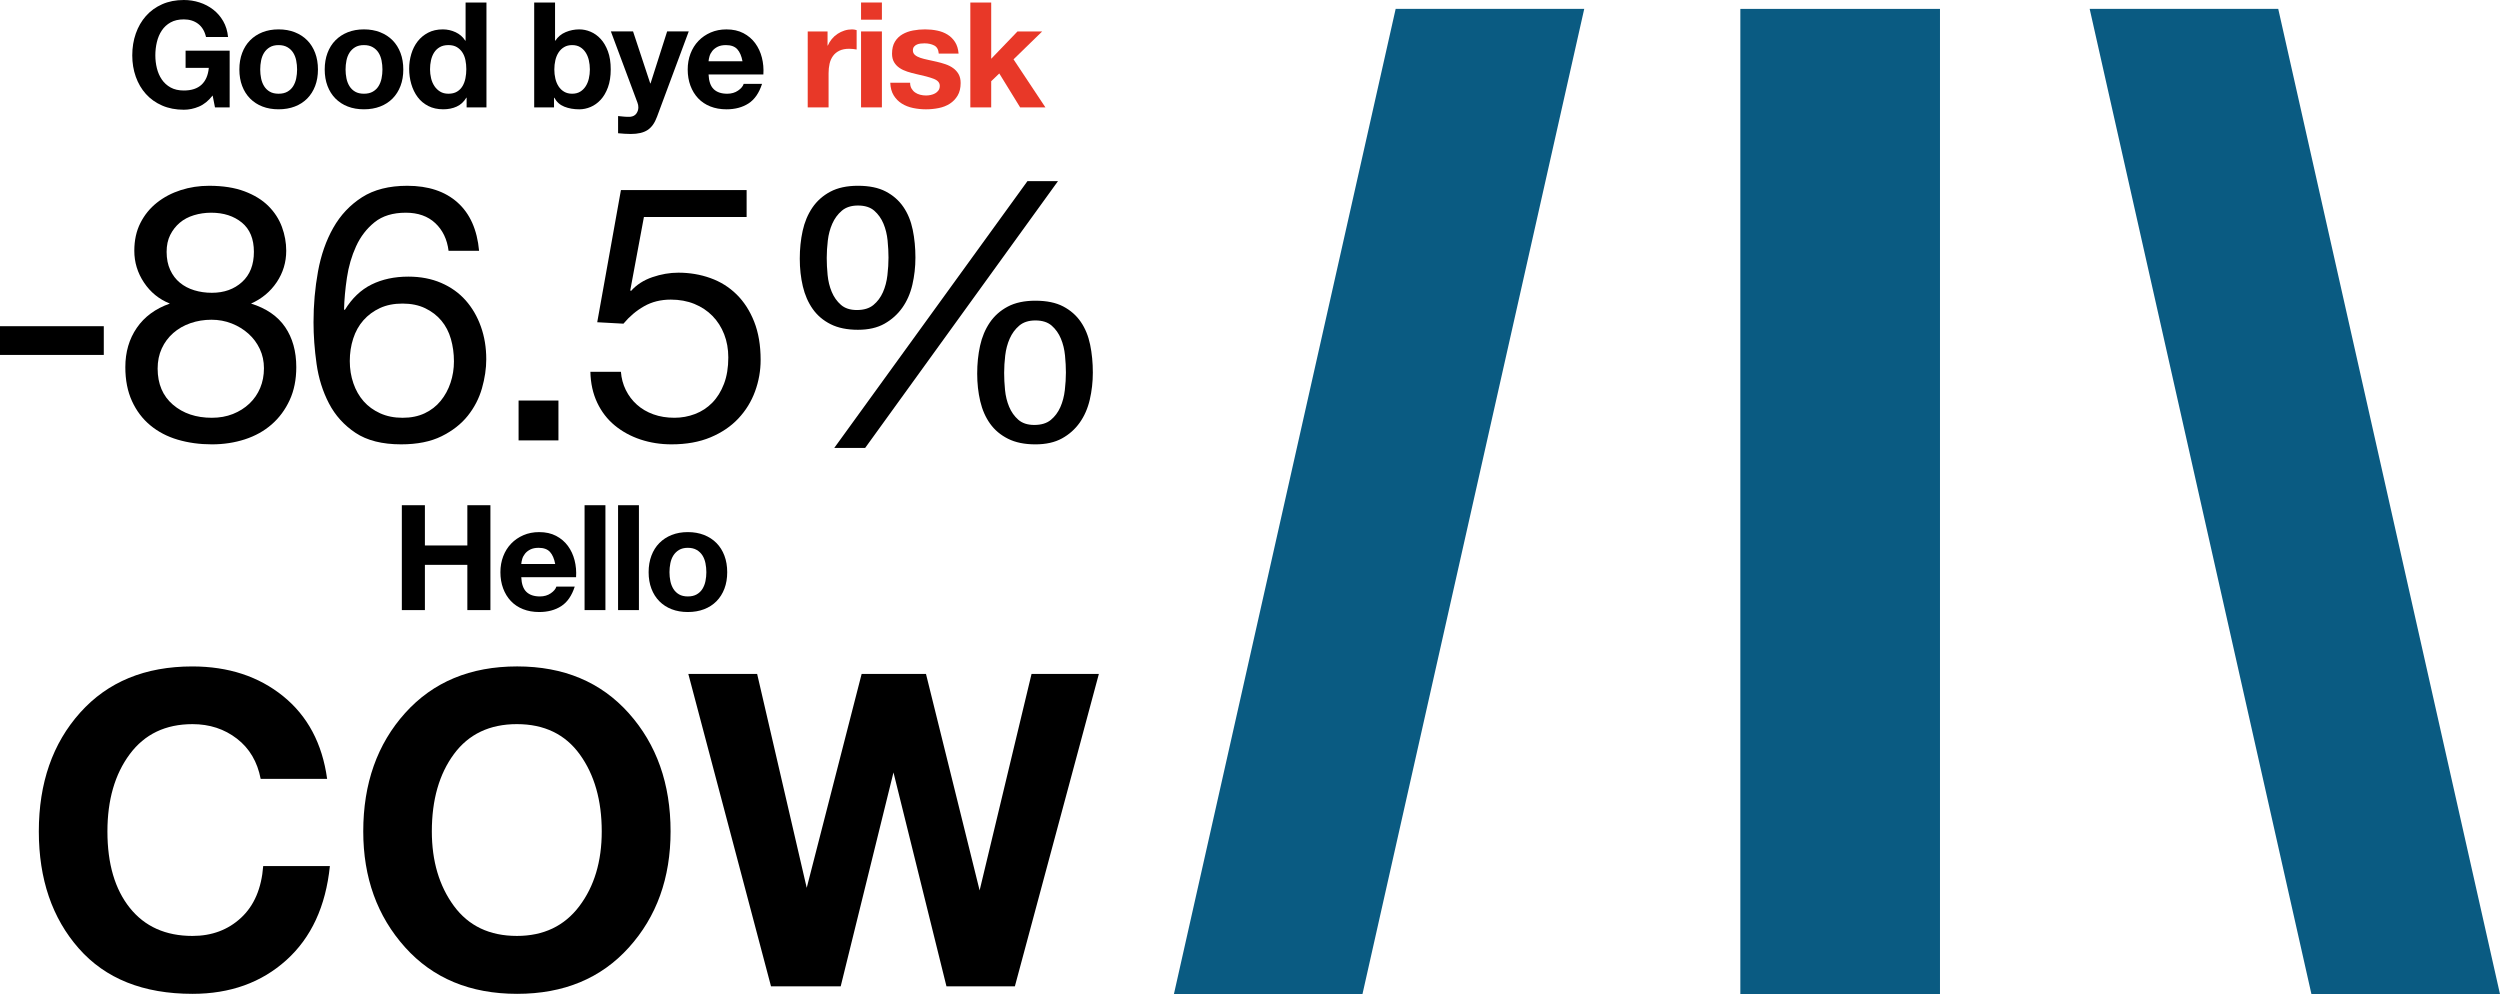 <!-- Generator: Adobe Illustrator 25.0.0, SVG Export Plug-In  -->
<svg version="1.1" xmlns="http://www.w3.org/2000/svg" xmlns:xlink="http://www.w3.org/1999/xlink" x="0px" y="0px"
	 width="260.721px" height="103.679px" viewBox="0 0 260.721 103.679"
	 style="overflow:visible;enable-background:new 0 0 260.721 103.679;" xml:space="preserve">
<style type="text/css">
	.st0{fill:#0A5B82;}
	.st1{fill:#E83828;}
</style>
<defs>
</defs>
<g>
	<g>
		<rect x="181.498" y="0.928" class="st0" width="20.819" height="102.751"/>
		<polygon class="st0" points="122.424,103.679 142.088,103.679 165.217,0.928 145.551,0.928 		"/>
		<polygon class="st0" points="237.594,0.928 217.928,0.928 241.057,103.679 260.721,103.679 		"/>
	</g>
	<g>
		<path d="M10.824,34.019v2.996H0v-2.996H10.824z"/>
		<path d="M14.644,23.251c0.424-0.837,0.998-1.542,1.723-2.116c0.724-0.574,1.555-1.011,2.491-1.311
			c0.936-0.299,1.916-0.449,2.94-0.449c1.448,0,2.684,0.194,3.708,0.581c1.024,0.387,1.854,0.899,2.49,1.536
			c0.637,0.637,1.105,1.361,1.405,2.172c0.3,0.812,0.449,1.642,0.449,2.49c0,1.198-0.331,2.291-0.992,3.277
			c-0.662,0.986-1.555,1.729-2.678,2.228c1.598,0.5,2.784,1.317,3.558,2.453c0.773,1.136,1.161,2.528,1.161,4.176
			c0,1.299-0.231,2.448-0.693,3.446c-0.463,0.999-1.086,1.842-1.873,2.528c-0.786,0.687-1.717,1.205-2.79,1.555
			c-1.074,0.349-2.223,0.524-3.446,0.524c-1.273,0-2.459-0.163-3.558-0.487c-1.099-0.324-2.054-0.824-2.865-1.498
			c-0.812-0.674-1.448-1.516-1.91-2.528c-0.462-1.011-0.693-2.191-0.693-3.539c0-1.573,0.399-2.94,1.198-4.101
			c0.799-1.161,1.948-2.004,3.445-2.528c-1.123-0.449-2.022-1.18-2.696-2.191c-0.674-1.011-1.011-2.116-1.011-3.315
			C14.007,25.055,14.219,24.087,14.644,23.251z M18.033,42.202c1.061,0.912,2.416,1.367,4.064,1.367
			c0.799,0,1.529-0.131,2.191-0.393c0.661-0.263,1.236-0.624,1.723-1.086c0.487-0.462,0.861-1.005,1.123-1.629
			c0.262-0.624,0.393-1.311,0.393-2.06c0-0.724-0.144-1.391-0.431-2.003c-0.287-0.612-0.68-1.143-1.18-1.592
			c-0.5-0.449-1.08-0.806-1.742-1.068c-0.662-0.262-1.367-0.393-2.116-0.393c-0.774,0-1.505,0.119-2.191,0.356
			c-0.687,0.237-1.286,0.581-1.798,1.03c-0.512,0.449-0.912,0.986-1.199,1.611c-0.287,0.625-0.431,1.324-0.431,2.098
			C16.442,40.036,16.972,41.291,18.033,42.202z M17.753,28.157c0.249,0.537,0.586,0.98,1.011,1.329
			c0.424,0.35,0.923,0.612,1.498,0.787c0.574,0.175,1.186,0.262,1.835,0.262c1.273,0,2.322-0.375,3.146-1.124
			c0.824-0.749,1.236-1.798,1.236-3.146s-0.419-2.365-1.255-3.052c-0.837-0.686-1.904-1.03-3.202-1.03
			c-0.625,0-1.224,0.088-1.798,0.262c-0.575,0.175-1.068,0.437-1.479,0.787c-0.412,0.35-0.743,0.774-0.993,1.273
			c-0.25,0.499-0.375,1.086-0.375,1.76C17.378,26.99,17.502,27.62,17.753,28.157z"/>
		<path d="M45.393,23.269c-0.774-0.724-1.798-1.086-3.071-1.086c-1.348,0-2.435,0.331-3.258,0.993
			c-0.824,0.662-1.467,1.498-1.929,2.509c-0.462,1.011-0.781,2.104-0.955,3.277c-0.175,1.174-0.275,2.272-0.3,3.296l0.075,0.075
			c0.749-1.223,1.679-2.11,2.79-2.66c1.111-0.549,2.391-0.824,3.839-0.824c1.273,0,2.416,0.219,3.427,0.656
			c1.011,0.437,1.86,1.043,2.547,1.816c0.686,0.774,1.217,1.685,1.591,2.734c0.375,1.049,0.562,2.185,0.562,3.408
			c0,0.974-0.15,1.985-0.449,3.034c-0.3,1.049-0.793,2.004-1.48,2.865c-0.687,0.861-1.598,1.573-2.734,2.135
			c-1.136,0.562-2.541,0.843-4.214,0.843c-1.972,0-3.558-0.4-4.757-1.198c-1.198-0.799-2.122-1.822-2.771-3.071
			c-0.65-1.249-1.081-2.622-1.292-4.12c-0.212-1.498-0.318-2.946-0.318-4.344c0-1.822,0.156-3.589,0.468-5.3
			c0.312-1.71,0.843-3.227,1.592-4.55c0.749-1.323,1.748-2.384,2.996-3.184c1.249-0.799,2.821-1.198,4.719-1.198
			c2.197,0,3.945,0.581,5.244,1.742c1.298,1.161,2.047,2.84,2.247,5.037h-3.183C46.629,24.955,46.167,23.994,45.393,23.269z
			 M39.625,32.127c-0.674,0.313-1.249,0.737-1.723,1.273c-0.475,0.537-0.83,1.174-1.067,1.91c-0.238,0.737-0.356,1.517-0.356,2.341
			c0,0.824,0.125,1.599,0.375,2.322c0.249,0.724,0.605,1.348,1.067,1.873c0.462,0.524,1.036,0.943,1.723,1.255
			c0.686,0.312,1.466,0.468,2.341,0.468c0.874,0,1.642-0.156,2.303-0.468c0.661-0.312,1.218-0.743,1.667-1.293
			c0.449-0.549,0.793-1.179,1.03-1.891c0.237-0.711,0.356-1.454,0.356-2.228c0-0.824-0.107-1.604-0.318-2.341
			c-0.212-0.736-0.543-1.373-0.993-1.91c-0.449-0.537-1.011-0.967-1.685-1.292c-0.674-0.324-1.461-0.487-2.36-0.487
			C41.086,31.659,40.299,31.815,39.625,32.127z"/>
		<path d="M58.239,41.771v4.157h-4.157v-4.157H58.239z"/>
		<path d="M67.153,22.633l-1.423,7.64l0.075,0.074c0.574-0.649,1.317-1.129,2.229-1.442c0.911-0.312,1.816-0.468,2.715-0.468
			c1.173,0,2.284,0.187,3.333,0.562c1.049,0.374,1.96,0.943,2.734,1.704c0.773,0.762,1.386,1.71,1.835,2.846
			c0.449,1.136,0.674,2.466,0.674,3.989c0,1.123-0.194,2.216-0.581,3.277c-0.388,1.061-0.968,2.003-1.742,2.828
			c-0.774,0.824-1.741,1.48-2.903,1.966c-1.161,0.487-2.516,0.731-4.064,0.731c-1.149,0-2.228-0.169-3.24-0.506
			c-1.011-0.337-1.904-0.824-2.678-1.461c-0.774-0.637-1.386-1.429-1.835-2.378c-0.449-0.949-0.687-2.023-0.712-3.221h3.184
			c0.05,0.674,0.218,1.305,0.506,1.891c0.287,0.587,0.674,1.099,1.161,1.536c0.487,0.437,1.061,0.774,1.723,1.011
			c0.661,0.238,1.392,0.356,2.191,0.356c0.749,0,1.466-0.131,2.153-0.393c0.687-0.263,1.286-0.656,1.798-1.18
			c0.512-0.525,0.918-1.18,1.218-1.967c0.299-0.786,0.449-1.704,0.449-2.753c0-0.874-0.144-1.679-0.431-2.415
			c-0.287-0.736-0.693-1.373-1.218-1.91c-0.524-0.537-1.155-0.955-1.891-1.255c-0.737-0.299-1.554-0.449-2.453-0.449
			c-1.049,0-1.979,0.231-2.79,0.693c-0.812,0.462-1.529,1.068-2.153,1.817l-2.734-0.15l2.472-13.783h13.108v2.809H67.153z"/>
		<path d="M83.707,24.075c0.2-0.911,0.537-1.716,1.011-2.416c0.474-0.698,1.099-1.255,1.873-1.667
			c0.773-0.412,1.735-0.618,2.884-0.618c1.174,0,2.141,0.2,2.903,0.599c0.762,0.4,1.373,0.936,1.835,1.611
			c0.462,0.674,0.786,1.467,0.974,2.378c0.188,0.912,0.281,1.879,0.281,2.903c0,0.974-0.107,1.917-0.318,2.828
			c-0.212,0.911-0.562,1.71-1.049,2.397c-0.487,0.687-1.105,1.242-1.854,1.667c-0.749,0.424-1.673,0.636-2.772,0.636
			c-1.123,0-2.073-0.193-2.846-0.581c-0.774-0.387-1.399-0.918-1.873-1.592c-0.474-0.674-0.818-1.461-1.03-2.359
			c-0.212-0.899-0.318-1.86-0.318-2.884C83.408,25.954,83.507,24.986,83.707,24.075z M86.31,28.681
			c0.062,0.636,0.206,1.224,0.431,1.76c0.225,0.537,0.543,0.986,0.955,1.348c0.412,0.362,0.967,0.543,1.667,0.543
			c0.724,0,1.298-0.174,1.723-0.524c0.424-0.35,0.755-0.793,0.993-1.33c0.237-0.537,0.393-1.13,0.468-1.779
			c0.075-0.649,0.113-1.26,0.113-1.835c0-0.549-0.032-1.142-0.094-1.779c-0.063-0.636-0.206-1.223-0.431-1.76
			c-0.224-0.537-0.543-0.986-0.955-1.348c-0.412-0.362-0.98-0.543-1.704-0.543c-0.7,0-1.261,0.181-1.685,0.543
			c-0.425,0.362-0.755,0.812-0.992,1.348c-0.238,0.537-0.393,1.123-0.468,1.76c-0.075,0.637-0.112,1.242-0.112,1.817
			C86.217,27.452,86.248,28.044,86.31,28.681z M110.337,18.887L90.224,46.715h-3.221l20.15-27.828H110.337z M102.209,36.06
			c0.2-0.911,0.537-1.716,1.011-2.416c0.474-0.698,1.099-1.255,1.873-1.666c0.773-0.412,1.735-0.618,2.884-0.618
			c1.174,0,2.141,0.2,2.903,0.599c0.762,0.4,1.373,0.936,1.835,1.611c0.462,0.674,0.786,1.467,0.974,2.378
			c0.188,0.912,0.281,1.879,0.281,2.903c0,0.974-0.107,1.917-0.318,2.828c-0.212,0.911-0.562,1.71-1.049,2.397
			c-0.487,0.687-1.105,1.236-1.854,1.648c-0.749,0.412-1.673,0.618-2.772,0.618c-1.123,0-2.073-0.194-2.846-0.581
			c-0.774-0.387-1.399-0.911-1.873-1.573c-0.474-0.661-0.818-1.442-1.03-2.341c-0.212-0.899-0.318-1.86-0.318-2.884
			C101.91,37.939,102.009,36.971,102.209,36.06z M104.812,40.666c0.062,0.637,0.206,1.224,0.431,1.76
			c0.225,0.537,0.543,0.986,0.955,1.348c0.412,0.362,0.967,0.543,1.667,0.543c0.724,0,1.298-0.174,1.723-0.524
			c0.424-0.35,0.755-0.793,0.993-1.33c0.237-0.537,0.393-1.129,0.468-1.779c0.075-0.649,0.113-1.26,0.113-1.835
			c0-0.549-0.032-1.143-0.094-1.779c-0.063-0.637-0.206-1.223-0.431-1.76c-0.224-0.537-0.543-0.986-0.955-1.348
			c-0.412-0.361-0.98-0.543-1.704-0.543c-0.7,0-1.261,0.181-1.685,0.543c-0.425,0.362-0.755,0.812-0.992,1.348
			c-0.238,0.537-0.393,1.123-0.468,1.76c-0.075,0.636-0.112,1.242-0.112,1.816C104.719,39.437,104.75,40.029,104.812,40.666z"/>
	</g>
	<g>
		<path d="M20.074,103.646c-5.126,0-9.079-1.579-11.857-4.736c-2.778-3.157-4.168-7.225-4.168-12.202
			c0-5.052,1.438-9.183,4.313-12.392c2.875-3.209,6.771-4.814,11.69-4.814c3.759,0,6.916,1.033,9.472,3.098
			c2.555,2.066,4.086,4.941,4.591,8.625h-6.931c-0.342-1.783-1.166-3.179-2.474-4.19c-1.308-1.01-2.853-1.516-4.636-1.516
			c-2.808,0-4.989,1.044-6.542,3.132c-1.553,2.088-2.329,4.773-2.329,8.057c0,3.373,0.78,6.033,2.34,7.979
			c1.56,1.947,3.737,2.92,6.53,2.92c2.02,0,3.711-0.632,5.07-1.895c1.36-1.263,2.129-3.061,2.307-5.394h6.954
			c-0.431,4.205-1.947,7.478-4.547,9.818C27.258,102.475,23.997,103.646,20.074,103.646z"/>
		<path d="M53.93,103.646c-4.889,0-8.785-1.619-11.69-4.859c-2.905-3.239-4.357-7.266-4.357-12.08c0-4.993,1.456-9.108,4.369-12.348
			c2.912-3.239,6.805-4.859,11.679-4.859c4.859,0,8.74,1.627,11.645,4.881c2.905,3.254,4.357,7.363,4.357,12.325
			c0,4.859-1.453,8.897-4.357,12.113C62.67,102.038,58.789,103.646,53.93,103.646z M53.907,97.606c2.778,0,4.948-1.033,6.508-3.098
			c1.56-2.065,2.34-4.666,2.34-7.801c0-3.239-0.762-5.914-2.284-8.024c-1.523-2.11-3.711-3.165-6.564-3.165
			c-2.838,0-5.026,1.04-6.564,3.12c-1.538,2.081-2.307,4.77-2.307,8.068c0,3.09,0.765,5.68,2.296,7.767
			C48.863,96.562,51.055,97.606,53.907,97.606z"/>
		<path d="M105.838,102.866h-7.132l-5.527-22.31l-5.505,22.31h-7.266l-8.625-32.585h7.177l5.171,22.31l5.728-22.31h6.709
			l5.595,22.578l5.415-22.578h7.021L105.838,102.866z"/>
	</g>
	<path d="M20.75,11.115c-0.521,0.22-1.047,0.329-1.578,0.329c-0.838,0-1.591-0.145-2.26-0.436c-0.669-0.291-1.233-0.692-1.693-1.203
		c-0.46-0.51-0.812-1.111-1.057-1.8c-0.245-0.69-0.368-1.433-0.368-2.229c0-0.817,0.123-1.575,0.368-2.275s0.598-1.31,1.057-1.831
		c0.46-0.521,1.024-0.929,1.693-1.226C17.581,0.148,18.334,0,19.172,0c0.561,0,1.105,0.084,1.632,0.253
		c0.526,0.169,1,0.416,1.424,0.743c0.424,0.327,0.774,0.731,1.05,1.21c0.276,0.48,0.444,1.032,0.506,1.654h-2.298
		c-0.143-0.613-0.419-1.072-0.827-1.379c-0.408-0.306-0.904-0.459-1.486-0.459c-0.542,0-1.001,0.104-1.379,0.314
		s-0.685,0.49-0.919,0.843c-0.235,0.352-0.406,0.753-0.513,1.203C16.253,4.831,16.2,5.296,16.2,5.776
		c0,0.46,0.054,0.907,0.161,1.341c0.108,0.434,0.278,0.825,0.513,1.172c0.235,0.347,0.541,0.626,0.919,0.835
		c0.378,0.209,0.837,0.314,1.379,0.314c0.797,0,1.412-0.202,1.846-0.605c0.434-0.403,0.687-0.988,0.758-1.754h-2.421V5.285h4.596
		v5.914H22.42l-0.245-1.241C21.746,10.51,21.27,10.895,20.75,11.115z"/>
	<path d="M25.254,5.523c0.194-0.515,0.469-0.955,0.827-1.317c0.357-0.362,0.786-0.643,1.287-0.843
		c0.5-0.199,1.062-0.299,1.685-0.299c0.622,0,1.187,0.1,1.693,0.299c0.506,0.2,0.937,0.48,1.295,0.843
		c0.357,0.362,0.633,0.802,0.827,1.317c0.194,0.516,0.291,1.09,0.291,1.724s-0.097,1.205-0.291,1.716
		c-0.194,0.511-0.47,0.947-0.827,1.31c-0.358,0.363-0.789,0.641-1.295,0.835c-0.506,0.194-1.07,0.291-1.693,0.291
		c-0.623,0-1.185-0.097-1.685-0.291c-0.5-0.194-0.93-0.472-1.287-0.835c-0.358-0.362-0.633-0.799-0.827-1.31
		c-0.194-0.511-0.291-1.083-0.291-1.716S25.06,6.039,25.254,5.523z M27.23,8.173c0.061,0.301,0.165,0.572,0.314,0.812
		c0.148,0.24,0.345,0.432,0.59,0.574c0.245,0.143,0.552,0.215,0.919,0.215s0.676-0.071,0.926-0.215
		c0.25-0.143,0.449-0.334,0.598-0.574c0.148-0.24,0.253-0.51,0.314-0.812c0.061-0.301,0.092-0.61,0.092-0.927
		c0-0.316-0.031-0.628-0.092-0.935C30.83,6.006,30.725,5.735,30.577,5.5c-0.148-0.235-0.347-0.427-0.598-0.574
		c-0.25-0.148-0.559-0.222-0.926-0.222s-0.674,0.074-0.919,0.222c-0.245,0.148-0.442,0.34-0.59,0.574
		c-0.148,0.235-0.253,0.506-0.314,0.812c-0.062,0.307-0.092,0.618-0.092,0.935C27.138,7.563,27.169,7.872,27.23,8.173z"/>
	<path d="M34.155,5.523c0.194-0.515,0.469-0.955,0.827-1.317c0.357-0.362,0.786-0.643,1.287-0.843
		c0.5-0.199,1.062-0.299,1.685-0.299c0.622,0,1.187,0.1,1.693,0.299c0.506,0.2,0.937,0.48,1.295,0.843
		c0.357,0.362,0.633,0.802,0.827,1.317c0.194,0.516,0.291,1.09,0.291,1.724s-0.097,1.205-0.291,1.716
		c-0.194,0.511-0.47,0.947-0.827,1.31c-0.358,0.363-0.789,0.641-1.295,0.835c-0.506,0.194-1.07,0.291-1.693,0.291
		c-0.623,0-1.185-0.097-1.685-0.291c-0.5-0.194-0.93-0.472-1.287-0.835c-0.358-0.362-0.633-0.799-0.827-1.31
		c-0.194-0.511-0.291-1.083-0.291-1.716S33.961,6.039,34.155,5.523z M36.131,8.173c0.061,0.301,0.165,0.572,0.314,0.812
		c0.148,0.24,0.345,0.432,0.59,0.574c0.245,0.143,0.552,0.215,0.919,0.215c0.368,0,0.676-0.071,0.926-0.215
		c0.25-0.143,0.449-0.334,0.598-0.574c0.148-0.24,0.253-0.51,0.314-0.812c0.061-0.301,0.092-0.61,0.092-0.927
		c0-0.316-0.031-0.628-0.092-0.935c-0.062-0.306-0.166-0.576-0.314-0.812c-0.148-0.235-0.347-0.427-0.598-0.574
		c-0.25-0.148-0.559-0.222-0.926-0.222c-0.368,0-0.674,0.074-0.919,0.222c-0.245,0.148-0.442,0.34-0.59,0.574
		c-0.148,0.235-0.253,0.506-0.314,0.812c-0.062,0.307-0.092,0.618-0.092,0.935C36.039,7.563,36.07,7.872,36.131,8.173z"/>
	<path d="M48.632,10.188c-0.255,0.429-0.59,0.738-1.004,0.927s-0.881,0.283-1.402,0.283c-0.592,0-1.114-0.115-1.563-0.345
		c-0.449-0.23-0.819-0.541-1.111-0.934c-0.291-0.393-0.511-0.845-0.659-1.356c-0.148-0.511-0.222-1.042-0.222-1.593
		c0-0.531,0.074-1.044,0.222-1.54c0.148-0.495,0.368-0.932,0.659-1.31c0.291-0.377,0.656-0.681,1.096-0.911
		c0.439-0.23,0.95-0.345,1.532-0.345c0.469,0,0.917,0.1,1.341,0.299c0.423,0.2,0.758,0.493,1.004,0.881h0.031V0.261h2.176v10.938
		h-2.069v-1.011H48.632z M48.54,6.273c-0.061-0.301-0.166-0.567-0.314-0.797c-0.148-0.23-0.34-0.416-0.574-0.559
		c-0.235-0.143-0.531-0.215-0.889-0.215c-0.358,0-0.659,0.072-0.904,0.215c-0.245,0.143-0.442,0.332-0.59,0.567
		c-0.148,0.235-0.255,0.504-0.322,0.804c-0.067,0.301-0.1,0.615-0.1,0.942c0,0.307,0.036,0.613,0.107,0.919
		c0.071,0.307,0.187,0.58,0.345,0.82c0.158,0.24,0.357,0.434,0.598,0.582c0.24,0.148,0.528,0.222,0.865,0.222
		c0.357,0,0.656-0.071,0.896-0.215c0.24-0.143,0.432-0.334,0.575-0.574c0.143-0.24,0.245-0.513,0.306-0.819
		c0.062-0.307,0.092-0.623,0.092-0.95C48.632,6.889,48.601,6.575,48.54,6.273z"/>
	<path d="M57.885,0.261v3.983h0.031c0.266-0.408,0.626-0.707,1.08-0.896c0.454-0.189,0.927-0.284,1.417-0.284
		c0.399,0,0.792,0.082,1.18,0.246c0.388,0.163,0.738,0.414,1.05,0.751c0.311,0.337,0.564,0.768,0.758,1.294
		c0.194,0.526,0.291,1.152,0.291,1.877c0,0.725-0.097,1.351-0.291,1.877c-0.194,0.526-0.447,0.958-0.758,1.295
		c-0.312,0.337-0.662,0.587-1.05,0.751c-0.388,0.163-0.781,0.245-1.18,0.245c-0.582,0-1.103-0.092-1.562-0.276
		c-0.46-0.184-0.807-0.495-1.042-0.935h-0.031v1.011H55.71V0.261H57.885z M61.409,6.281c-0.071-0.306-0.184-0.577-0.337-0.812
		c-0.153-0.235-0.344-0.421-0.574-0.559c-0.23-0.138-0.508-0.207-0.835-0.207c-0.316,0-0.592,0.069-0.827,0.207
		c-0.235,0.138-0.429,0.324-0.582,0.559c-0.153,0.235-0.266,0.506-0.337,0.812c-0.071,0.307-0.107,0.628-0.107,0.965
		c0,0.327,0.036,0.644,0.107,0.95c0.071,0.307,0.184,0.577,0.337,0.812c0.153,0.235,0.347,0.421,0.582,0.559
		c0.235,0.138,0.511,0.207,0.827,0.207c0.327,0,0.605-0.069,0.835-0.207c0.23-0.138,0.421-0.324,0.574-0.559
		c0.154-0.235,0.266-0.506,0.337-0.812c0.071-0.306,0.108-0.623,0.108-0.95C61.516,6.909,61.48,6.588,61.409,6.281z"/>
	<path d="M67.537,13.558c-0.419,0.276-1.001,0.414-1.746,0.414c-0.225,0-0.447-0.007-0.666-0.023
		c-0.22-0.016-0.442-0.033-0.666-0.054v-1.792c0.204,0.021,0.414,0.041,0.628,0.062c0.215,0.02,0.429,0.025,0.643,0.015
		c0.286-0.031,0.498-0.143,0.636-0.337c0.138-0.194,0.207-0.409,0.207-0.644c0-0.174-0.031-0.337-0.092-0.49l-2.773-7.431h2.313
		l1.792,5.423h0.031l1.731-5.423h2.252l-3.309,8.901C68.283,12.823,67.956,13.283,67.537,13.558z"/>
	<path d="M74.431,9.3c0.327,0.316,0.797,0.475,1.409,0.475c0.439,0,0.817-0.11,1.134-0.329c0.316-0.219,0.511-0.452,0.582-0.697
		h1.915c-0.307,0.95-0.776,1.629-1.409,2.038c-0.633,0.408-1.4,0.613-2.298,0.613c-0.623,0-1.185-0.099-1.685-0.299
		c-0.5-0.199-0.924-0.482-1.272-0.85c-0.347-0.368-0.615-0.807-0.804-1.318c-0.189-0.51-0.284-1.072-0.284-1.685
		c0-0.592,0.097-1.144,0.291-1.654s0.47-0.952,0.827-1.325c0.358-0.373,0.784-0.666,1.28-0.881c0.495-0.215,1.044-0.322,1.647-0.322
		c0.674,0,1.262,0.13,1.762,0.391c0.5,0.261,0.911,0.611,1.233,1.05c0.322,0.439,0.554,0.94,0.697,1.501
		c0.143,0.561,0.194,1.149,0.154,1.761h-5.715C73.925,8.472,74.104,8.983,74.431,9.3z M76.89,5.132
		c-0.261-0.286-0.656-0.429-1.187-0.429c-0.347,0-0.636,0.059-0.866,0.176c-0.23,0.117-0.414,0.263-0.551,0.436
		c-0.138,0.174-0.235,0.358-0.291,0.552c-0.056,0.194-0.09,0.368-0.1,0.521h3.539C77.331,5.837,77.15,5.418,76.89,5.132z"/>
	<path class="st1" d="M86.304,3.278v1.471h0.031c0.102-0.245,0.24-0.473,0.414-0.682c0.173-0.209,0.373-0.388,0.597-0.536
		c0.225-0.148,0.465-0.263,0.72-0.344c0.255-0.082,0.521-0.123,0.797-0.123c0.143,0,0.301,0.026,0.475,0.077v2.022
		c-0.102-0.02-0.225-0.038-0.368-0.054c-0.143-0.015-0.281-0.023-0.414-0.023c-0.398,0-0.735,0.067-1.011,0.199
		c-0.276,0.133-0.498,0.314-0.666,0.544c-0.169,0.23-0.289,0.498-0.36,0.804c-0.071,0.306-0.107,0.639-0.107,0.996v3.569h-2.176
		V3.278H86.304z"/>
	<path class="st1" d="M89.797,2.053V0.261h2.175v1.792H89.797z M91.972,3.278v7.921h-2.175V3.278H91.972z"/>
	<path class="st1" d="M95.059,9.23c0.097,0.169,0.222,0.307,0.375,0.414c0.153,0.108,0.329,0.187,0.528,0.238
		c0.2,0.051,0.406,0.077,0.621,0.077c0.153,0,0.314-0.018,0.482-0.054c0.169-0.036,0.322-0.092,0.46-0.169
		c0.138-0.077,0.253-0.178,0.345-0.306c0.092-0.128,0.138-0.288,0.138-0.483c0-0.327-0.217-0.572-0.651-0.735
		c-0.434-0.163-1.039-0.327-1.815-0.49c-0.317-0.071-0.626-0.156-0.927-0.253c-0.301-0.097-0.57-0.225-0.804-0.383
		c-0.235-0.158-0.424-0.357-0.567-0.598c-0.143-0.24-0.215-0.534-0.215-0.881c0-0.51,0.1-0.929,0.299-1.256
		c0.199-0.327,0.462-0.585,0.789-0.774c0.327-0.189,0.694-0.322,1.103-0.398c0.408-0.077,0.827-0.115,1.256-0.115
		s0.845,0.041,1.249,0.123c0.403,0.082,0.764,0.22,1.08,0.414s0.58,0.452,0.789,0.773s0.335,0.728,0.375,1.218h-2.068
		c-0.031-0.419-0.189-0.702-0.475-0.85C97.14,4.594,96.803,4.52,96.415,4.52c-0.123,0-0.255,0.007-0.399,0.023
		s-0.273,0.049-0.39,0.1c-0.118,0.051-0.217,0.125-0.299,0.222c-0.082,0.097-0.123,0.227-0.123,0.391
		c0,0.194,0.071,0.352,0.214,0.475c0.143,0.123,0.33,0.222,0.559,0.299c0.23,0.077,0.493,0.146,0.789,0.207
		c0.296,0.062,0.598,0.128,0.904,0.199c0.316,0.072,0.626,0.159,0.927,0.261c0.301,0.102,0.569,0.238,0.804,0.406
		c0.235,0.169,0.423,0.378,0.567,0.628c0.143,0.251,0.215,0.559,0.215,0.927c0,0.521-0.105,0.958-0.314,1.31
		c-0.21,0.352-0.483,0.635-0.82,0.85c-0.337,0.215-0.723,0.366-1.157,0.452c-0.434,0.087-0.876,0.13-1.325,0.13
		c-0.46,0-0.909-0.046-1.348-0.138c-0.439-0.092-0.83-0.246-1.172-0.46c-0.342-0.215-0.623-0.498-0.842-0.85
		c-0.22-0.353-0.34-0.794-0.36-1.325h2.069C94.914,8.861,94.962,9.062,95.059,9.23z"/>
	<path class="st1" d="M103.371,0.261v5.868l2.742-2.85h2.574L105.7,6.189l3.324,5.01h-2.635l-2.176-3.539l-0.843,0.812v2.727h-2.176
		V0.261H103.371z"/>
	<g>
		<path d="M44.312,52.688v4.198h4.427v-4.198h2.406v10.938h-2.406v-4.719h-4.427v4.719h-2.405V52.688H44.312z"/>
		<path d="M54.898,61.727c0.327,0.316,0.797,0.475,1.409,0.475c0.439,0,0.817-0.11,1.134-0.329c0.316-0.219,0.511-0.452,0.582-0.697
			h1.915c-0.307,0.95-0.776,1.629-1.409,2.038c-0.633,0.408-1.4,0.613-2.298,0.613c-0.623,0-1.185-0.099-1.685-0.299
			c-0.5-0.199-0.924-0.482-1.272-0.85c-0.347-0.368-0.615-0.807-0.804-1.318c-0.189-0.51-0.284-1.072-0.284-1.685
			c0-0.592,0.097-1.144,0.291-1.654c0.194-0.511,0.47-0.952,0.827-1.325c0.358-0.373,0.784-0.666,1.28-0.881
			c0.495-0.215,1.044-0.322,1.647-0.322c0.674,0,1.262,0.13,1.762,0.391c0.5,0.261,0.911,0.611,1.233,1.05s0.554,0.94,0.697,1.501
			c0.143,0.561,0.194,1.149,0.154,1.761h-5.715C54.392,60.9,54.571,61.411,54.898,61.727z M57.357,57.56
			c-0.261-0.286-0.656-0.429-1.187-0.429c-0.347,0-0.636,0.059-0.866,0.176c-0.23,0.117-0.414,0.263-0.551,0.436
			c-0.138,0.174-0.235,0.358-0.291,0.552c-0.056,0.194-0.09,0.368-0.1,0.521H57.9C57.798,58.265,57.617,57.846,57.357,57.56z"/>
		<path d="M63.139,52.688v10.938h-2.175V52.688H63.139z"/>
		<path d="M66.632,52.688v10.938h-2.175V52.688H66.632z"/>
		<path d="M67.935,57.951c0.194-0.515,0.469-0.955,0.827-1.317c0.357-0.362,0.786-0.643,1.287-0.843
			c0.5-0.199,1.062-0.299,1.685-0.299c0.622,0,1.187,0.1,1.693,0.299c0.506,0.2,0.937,0.48,1.295,0.843
			c0.357,0.362,0.633,0.802,0.827,1.317c0.194,0.516,0.291,1.09,0.291,1.724s-0.097,1.205-0.291,1.716
			c-0.194,0.511-0.47,0.947-0.827,1.31c-0.358,0.363-0.789,0.641-1.295,0.835c-0.506,0.194-1.07,0.291-1.693,0.291
			c-0.623,0-1.185-0.097-1.685-0.291c-0.5-0.194-0.93-0.472-1.287-0.835c-0.358-0.362-0.633-0.799-0.827-1.31
			c-0.194-0.511-0.291-1.083-0.291-1.716S67.741,58.467,67.935,57.951z M69.911,60.601c0.061,0.301,0.165,0.572,0.314,0.812
			c0.148,0.24,0.345,0.432,0.59,0.574c0.245,0.143,0.552,0.215,0.919,0.215s0.676-0.071,0.926-0.215
			c0.25-0.143,0.449-0.334,0.598-0.574c0.148-0.24,0.253-0.51,0.314-0.812c0.061-0.301,0.092-0.61,0.092-0.927
			c0-0.316-0.031-0.628-0.092-0.935c-0.062-0.306-0.166-0.576-0.314-0.812c-0.148-0.235-0.347-0.427-0.598-0.574
			c-0.25-0.148-0.559-0.222-0.926-0.222s-0.674,0.074-0.919,0.222c-0.245,0.148-0.442,0.34-0.59,0.574
			c-0.148,0.235-0.253,0.506-0.314,0.812c-0.062,0.307-0.092,0.618-0.092,0.935C69.819,59.991,69.85,60.3,69.911,60.601z"/>
	</g>
</g>
</svg>
